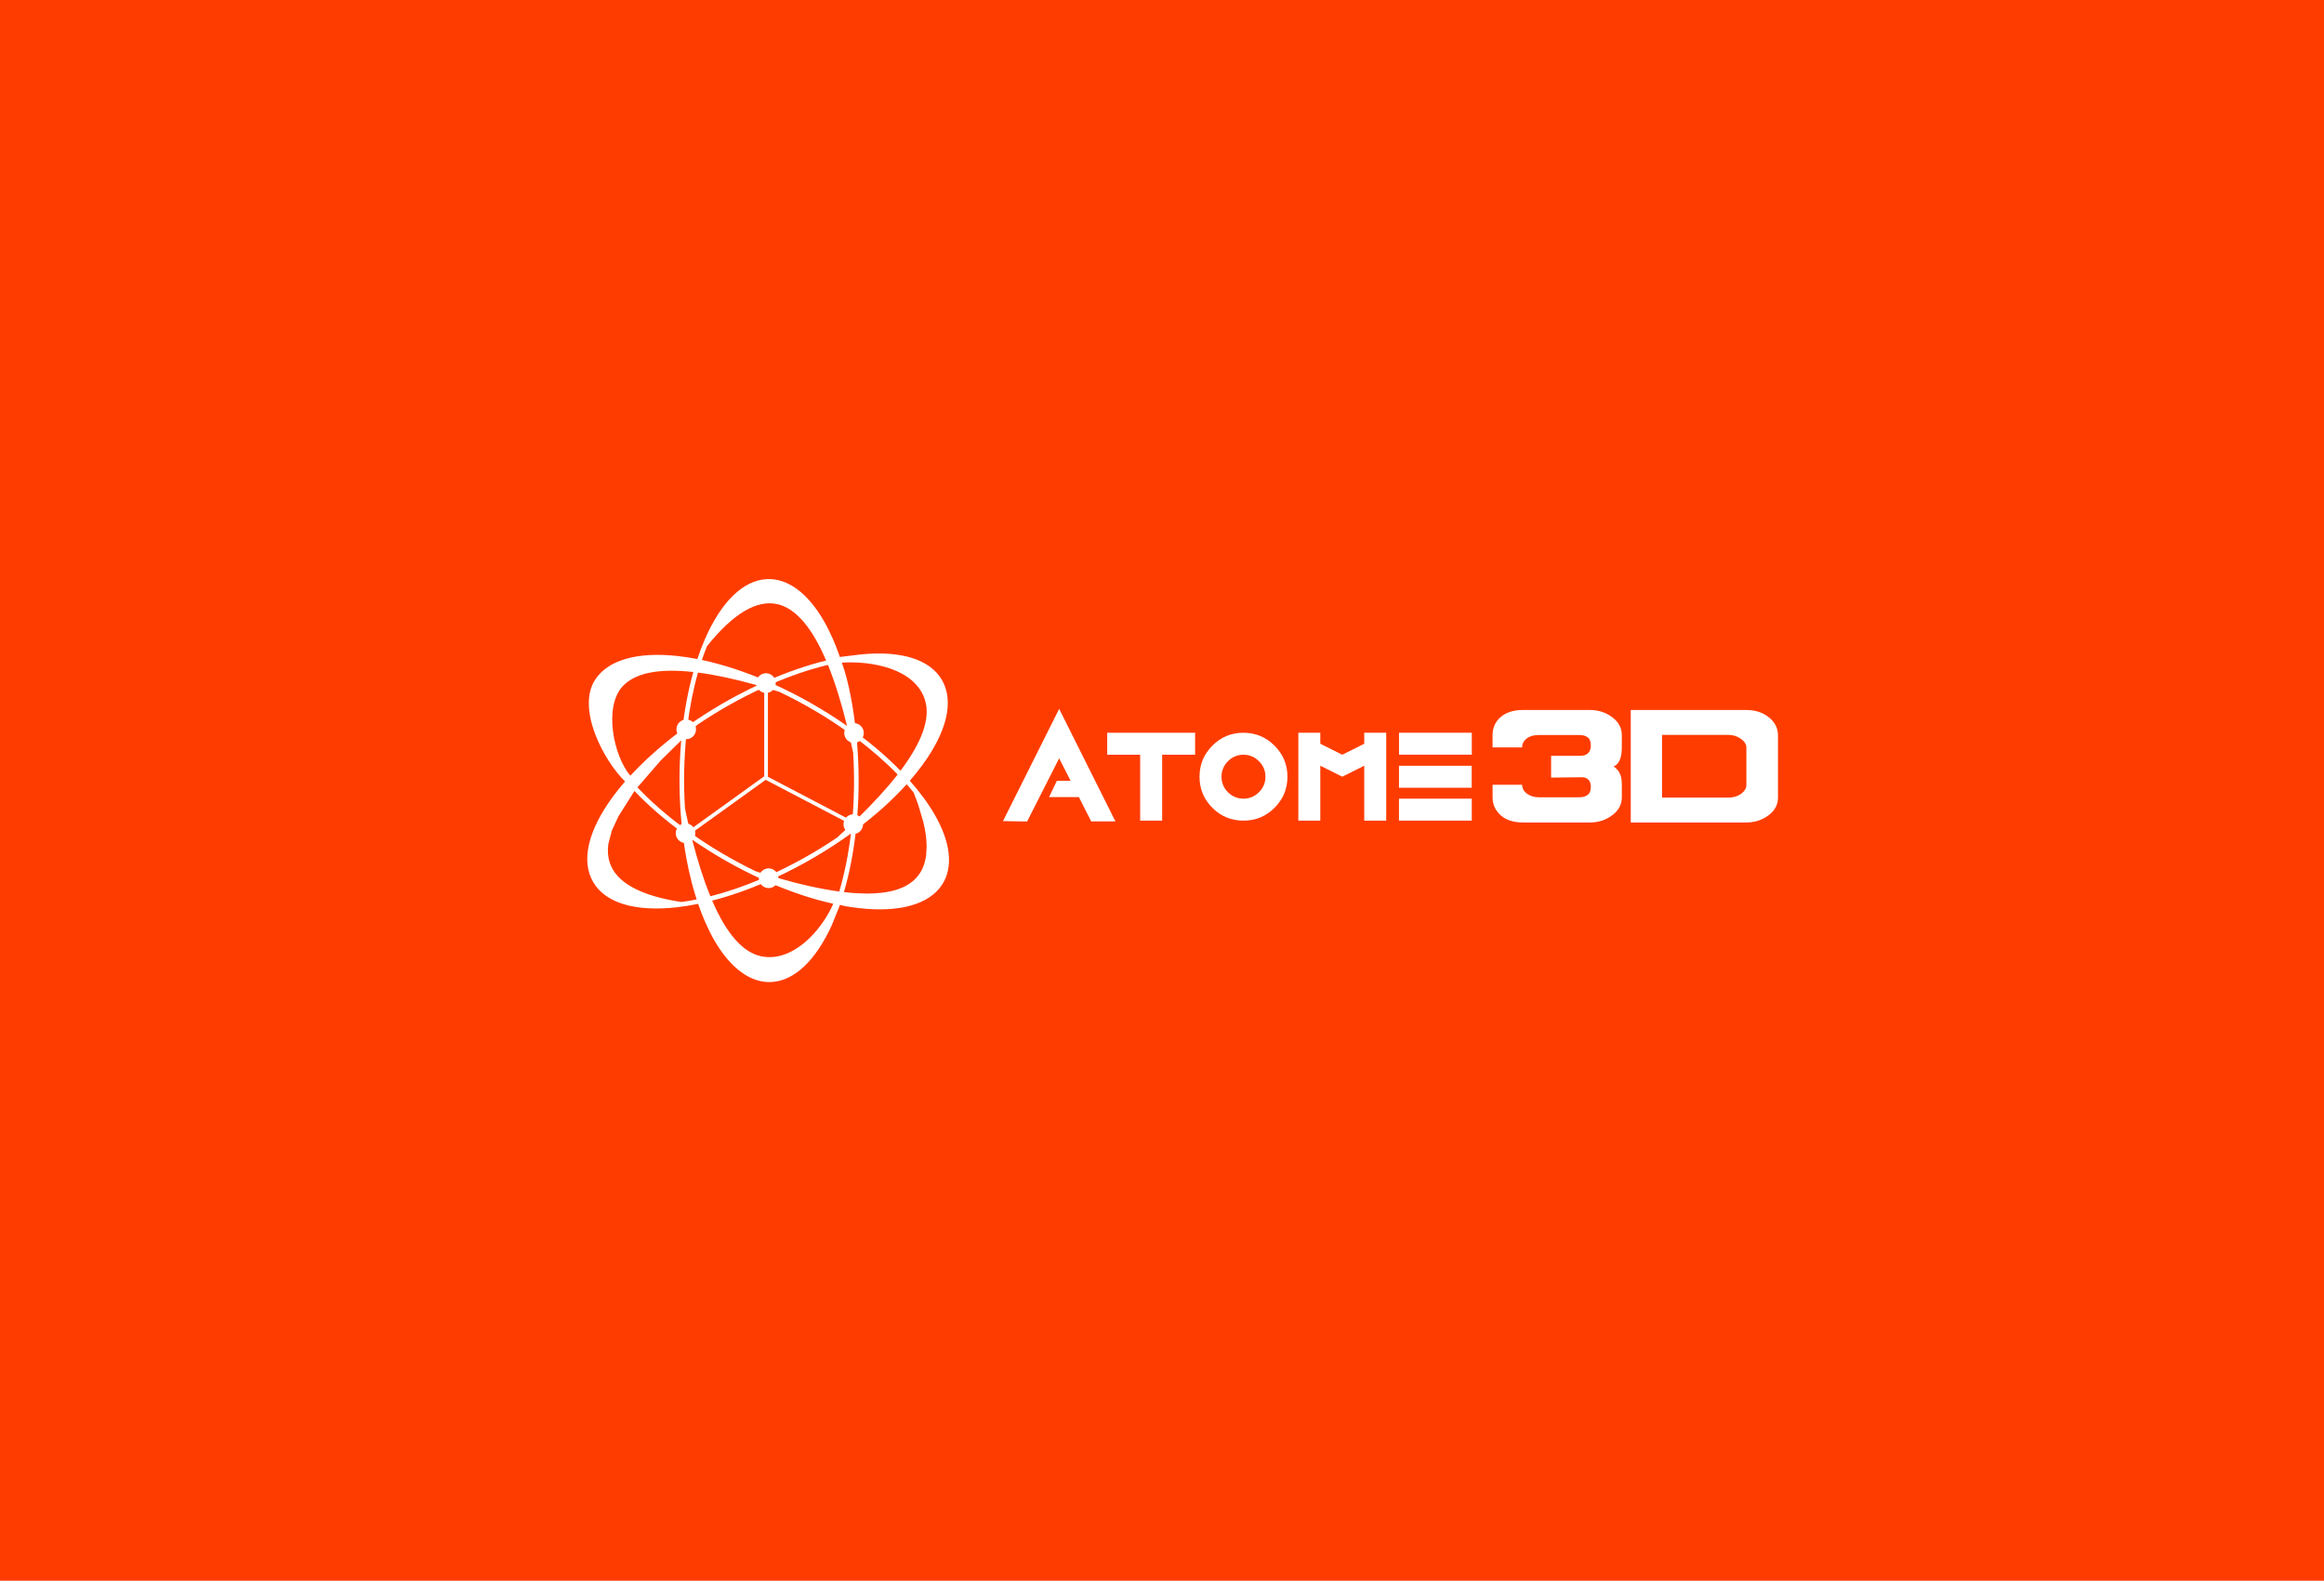 <svg xmlns:xodm="http://www.corel.com/coreldraw/odm/2003" xmlns="http://www.w3.org/2000/svg" xmlns:xlink="http://www.w3.org/1999/xlink" id="Layer_1" x="0px" y="0px" width="416.692px" height="283.465px" viewBox="0 0 416.692 283.465" xml:space="preserve"><rect x="-2.755" fill="#FF3C00" width="419.447" height="285.423"></rect><g>	<path fill-rule="evenodd" clip-rule="evenodd" fill="#1F83B2" d="M-810.445,465.031c4.441,7.674,15.285,10.958,30.534,9.25  c2.536-0.285,5.136-0.705,7.779-1.244c0.806,2.347,1.682,4.609,2.63,6.767c1.047,2.38,2.171,4.613,3.342,6.637  c5.885,10.168,13.274,15.533,20.807,15.108c8.366-0.472,16.182-7.896,22.071-20.937l2.894-7.201  c0.254,0.047,1.54,0.388,1.793,0.433c1.821,0.318,3.619,0.579,5.386,0.773c14.723,1.617,25.406-1.441,30.083-8.613  c4.12-6.32,3.149-15.399-2.735-25.566c-1.171-2.023-2.547-4.111-4.091-6.204c-1.514-2.054-3.176-4.095-4.966-6.114  c1.63-1.871,3.15-3.762,4.545-5.662c9.077-12.371,11.63-23.41,7.189-31.083c-4.357-7.528-14.876-10.831-29.671-9.341l-7.601,0.927  l-0.155-0.552c-0.742-2.111-1.541-4.152-2.399-6.107c-1.046-2.381-2.171-4.613-3.342-6.637  c-5.885-10.168-13.274-15.533-20.806-15.109c-8.547,0.482-16.521,8.223-22.454,21.797c-1.022,2.339-1.96,4.799-2.813,7.358  c-2.435-0.476-4.832-0.849-7.174-1.105c-14.723-1.618-25.406,1.441-30.083,8.613c-6.886,10.563,3.01,29.425,10.894,37.159  c-1.601,1.842-3.093,3.701-4.465,5.57C-812.334,446.318-814.887,457.357-810.445,465.031L-810.445,465.031z M-691.789,437.07  l1.787,6.037c0.815,3.354,1.224,6.392,1.227,9.107l-0.201,3.164c-0.45,3.345-1.657,6.084-3.623,8.206  c-3.536,3.816-9.577,5.712-18.074,5.693l-4.767-0.192c-1.133-0.084-2.303-0.197-3.508-0.338c2.065-7.055,3.534-14.758,4.407-22.734  c6.943-5.184,13.242-10.802,18.488-16.616c0.859,0.974,1.688,1.954,2.485,2.938C-692.907,433.967-692.313,435.545-691.789,437.07  L-691.789,437.07z M-688.501,448.824l0.027,0.133l-0.012,0.008L-688.501,448.824L-688.501,448.824z M-760.167,369.182l0.064-0.057  l0.027-0.02l0,0L-760.167,369.182L-760.167,369.182z M-768.889,379.004c9.521-11.869,18.146-17.018,25.663-15.309  c6.648,1.512,12.593,8.4,17.786,20.563c-7.076,1.738-14.406,4.297-21.677,7.497c-7.962-3.421-15.979-6.068-23.638-7.704  C-770.171,382.32-769.549,380.635-768.889,379.004L-768.889,379.004z M-724.78,385.842c2.508,6.167,4.835,13.594,6.977,22.27  c-8.492-5.942-17.79-11.219-27.213-15.434C-738.217,389.771-731.384,387.442-724.78,385.842L-724.78,385.842z M-717.202,410.6  c0.551,2.332,1.09,4.752,1.616,7.254c0.543,8.627,0.403,17.434-0.419,25.961c-1.736,1.652-3.555,3.338-5.456,5.055  c-7.804,5.285-16.227,9.987-24.751,13.807c-1.589-0.477-3.213-0.979-4.866-1.508c-8.283-3.98-16.391-8.756-23.841-14.049  c-0.689-2.82-1.36-5.771-2.01-8.852c-0.56-8.881-0.396-17.953,0.491-26.715l2.723-2.674c0.424-0.389,0.853-0.777,1.285-1.169  c7.69-5.229,15.991-9.894,24.401-13.705c1.783,0.52,3.61,1.074,5.478,1.661C-733.727,399.845-725.083,404.936-717.202,410.6  L-717.202,410.6z M-719.984,398.268L-719.984,398.268l0.074,0.25C-719.936,398.434-719.959,398.352-719.984,398.268  L-719.984,398.268z M-725.058,383.984L-725.058,383.984l0.084,0.16l-0.014,0.004L-725.058,383.984L-725.058,383.984z   M-724.32,385.732l0.05,0.145l-0.058-0.143L-724.32,385.732L-724.32,385.732z M-720.65,468.533  c-6.668-0.898-14.372-2.609-23.098-5.133c9.526-4.413,18.881-9.893,27.358-16.029C-717.282,454.795-718.702,461.953-720.65,468.533  L-720.65,468.533z M-778.23,472.359c-15.118-2.303-23.936-7.202-26.218-14.59c-0.625-2.02-0.768-4.238-0.432-6.654l1.309-4.906  l2.415-5.184l5.797-9.17c5.089,5.338,11.045,10.48,17.54,15.242c1.018,8.605,2.732,16.869,5.145,24.318  C-774.551,471.795-776.406,472.111-778.23,472.359L-778.23,472.359z M-794.276,430.535l8.541-9.852l7.437-7.303  c-0.915,10.373-0.839,21.117,0.227,31.436C-784.059,440.329-789.55,435.518-794.276,430.535L-794.276,430.535z M-796.864,426.281  c-6.231-7.358-9.709-25.17-2.82-32.607c4.527-4.887,13.163-6.625,25.801-5.225c-1.853,6.586-3.195,13.708-4.028,21.072  C-784.909,414.644-791.509,420.504-796.864,426.281L-796.864,426.281z M-772.18,388.652c6.29,0.813,13.519,2.361,21.672,4.644  c-8.87,4.155-17.578,9.229-25.551,14.889C-775.213,401.361-773.921,394.769-772.18,388.652L-772.18,388.652z M-774.297,449.607  c7.897,5.464,16.47,10.346,25.175,14.336c-6.228,2.637-12.479,4.785-18.55,6.33C-770.042,464.502-772.252,457.609-774.297,449.607  L-774.297,449.607z M-747.041,464.881c8.134,3.587,16.347,6.375,24.203,8.117c-4.134,9.567-14.847,21.758-26.52,19.104  c-6.591-1.498-12.49-8.281-17.652-20.25C-760.472,470.168-753.735,467.797-747.041,464.881L-747.041,464.881z M-698.315,424.473  c-4.772-4.891-10.261-9.609-16.215-14.008c-0.865-7.958-2.439-17.927-5.176-25.438c10.55-0.678,26.717,1.973,30.346,13.709  C-687.342,405.261-690.349,413.871-698.315,424.473L-698.315,424.473z M-714.3,412.738c5.475,4.133,10.526,8.539,14.945,13.094  c-3.876,4.979-8.811,10.382-14.8,16.202C-713.344,432.361-713.393,422.381-714.3,412.738z"></path>	<path fill-rule="evenodd" clip-rule="evenodd" fill="#1F83B2" d="M-747.381,388.892c1.971,0,3.568,1.61,3.568,3.599  c0,1.742-1.228,3.194-2.859,3.526v30.665l28.466,14.896c0.654-0.745,1.609-1.215,2.673-1.215c1.971,0,3.569,1.611,3.569,3.599  s-1.598,3.598-3.569,3.598s-3.569-1.61-3.569-3.598c0-0.427,0.074-0.835,0.209-1.214l-28.6-14.967l-25.783,18.552  c0.076,0.292,0.116,0.597,0.116,0.913c0,1.986-1.598,3.598-3.569,3.598s-3.569-1.611-3.569-3.598c0-1.988,1.598-3.599,3.569-3.599  c1.169,0,2.208,0.567,2.858,1.444l25.842-18.596v-30.467c-1.663-0.307-2.923-1.775-2.923-3.539  C-750.95,390.502-749.353,388.892-747.381,388.892L-747.381,388.892z M-715.267,407.103c-1.971,0-3.569,1.611-3.569,3.599  c0,1.986,1.598,3.598,3.569,3.598c1.971,0,3.568-1.611,3.568-3.598C-711.699,408.714-713.296,407.103-715.267,407.103  L-715.267,407.103z M-776.471,405.766c-1.971,0-3.569,1.611-3.569,3.598c0,1.988,1.598,3.599,3.569,3.599  c1.971,0,3.568-1.61,3.568-3.599C-772.902,407.377-774.5,405.766-776.471,405.766L-776.471,405.766z M-746.418,460.081  c1.971,0,3.569,1.61,3.569,3.598s-1.598,3.599-3.569,3.599c-1.971,0-3.568-1.611-3.568-3.599S-748.389,460.081-746.418,460.081z"></path>	<g>		<path fill-rule="evenodd" clip-rule="evenodd" fill="#1F83B2" d="M-435.199,415.982v-4.498c0-2.626-1.17-4.814-3.51-6.555   c-2.34-1.75-5.032-2.625-8.076-2.625h-24.484c-3.425,0-6.126,0.855-8.105,2.559c-1.979,1.703-2.968,3.9-2.968,6.592v4.49h10.787   c0-1.294,0.543-2.369,1.627-3.225c1.084-0.856,2.54-1.285,4.366-1.285h14.953c1.256,0,2.255,0.286,2.996,0.856   c0.742,0.571,1.113,1.561,1.113,2.968c0,1.332-0.399,2.321-1.198,2.969c-0.647,0.532-1.561,0.799-2.74,0.799h-10.558v7.934   l10.672-0.115c0.152,0,0.381,0,0.686,0c0.913,0,1.664,0.295,2.254,0.875c0.59,0.59,0.885,1.465,0.885,2.636   c0,1.36-0.381,2.331-1.142,2.92c-0.761,0.58-1.75,0.875-2.968,0.875h-14.725c-1.789,0-3.272-0.438-4.452-1.313   s-1.77-1.96-1.77-3.253h-10.787v4.565c0,2.626,0.989,4.813,2.968,6.563c1.979,1.75,4.681,2.626,8.105,2.626h24.484   c3.044,0,5.736-0.876,8.076-2.626c2.34-1.74,3.51-3.928,3.51-6.554v-4.556c0-1.522-0.171-2.74-0.514-3.645   c-0.456-1.217-1.274-2.244-2.454-3.082c1.104-0.456,1.902-1.389,2.397-2.796C-435.39,418.988-435.199,417.619-435.199,415.982   L-435.199,415.982z M-389.76,415.992v13.604c0,1.256-0.638,2.35-1.912,3.271c-1.274,0.933-2.845,1.398-4.709,1.398h-24.143   v-22.887h24.143c1.712,0,3.244,0.477,4.595,1.427C-390.436,413.748-389.76,414.813-389.76,415.992L-389.76,415.992z    M-378.23,416.098v-4.557c0-2.588-1.104-4.775-3.311-6.555c-2.207-1.788-4.966-2.682-8.276-2.682h-42.12v41.036h42.178   c3.044,0,5.727-0.866,8.047-2.597c2.321-1.723,3.482-3.881,3.482-6.469V416.098z"></path>		<g>			<polygon fill-rule="evenodd" clip-rule="evenodd" fill="#1B1C20" points="-640.438,419.932 -636.257,428.158 -641.278,428.158     -644.122,434.086 -633.245,434.086 -628.739,442.951 -619.909,442.951 -640.438,401.894 -660.929,442.838 -652.137,442.989        "></polygon>			<polygon fill-rule="evenodd" clip-rule="evenodd" fill="#1B1C20" points="-622.91,418.623 -610.887,418.623 -610.887,442.67     -602.871,442.67 -602.871,418.623 -590.848,418.623 -590.848,410.607 -622.91,410.607    "></polygon>			<path fill-rule="evenodd" clip-rule="evenodd" fill="#1B1C20" d="M-584.536,415.305c-3.131,3.131-4.696,6.91-4.696,11.334    c0,4.445,1.555,8.225,4.665,11.334c3.131,3.131,6.92,4.697,11.365,4.697c4.425,0,8.192-1.555,11.303-4.665    c3.153-3.132,4.729-6.921,4.729-11.366c0-4.424-1.566-8.191-4.697-11.303c-3.132-3.152-6.91-4.729-11.335-4.729    C-577.647,410.607-581.426,412.173-584.536,415.305L-584.536,415.305z M-581.217,426.639c0-2.191,0.785-4.072,2.351-5.638    c1.561-1.587,3.452-2.378,5.664-2.378c2.191,0,4.072,0.791,5.638,2.378c1.588,1.565,2.379,3.446,2.379,5.638    c0,2.213-0.791,4.104-2.379,5.664c-1.565,1.566-3.446,2.352-5.638,2.352c-2.212,0-4.104-0.785-5.664-2.352    C-580.432,430.742-581.217,428.852-581.217,426.639z"></path>			<polygon fill-rule="evenodd" clip-rule="evenodd" fill="#1B1C20" points="-553.196,410.607 -553.196,442.67 -545.18,442.67     -545.18,422.631 -537.165,426.639 -529.149,422.631 -529.149,442.67 -521.134,442.67 -521.134,410.607 -529.149,410.607     -529.149,414.615 -537.165,418.623 -545.18,414.615 -545.18,410.607    "></polygon>			<path fill-rule="evenodd" clip-rule="evenodd" fill="#1B1C20" d="M-489.922,434.654h-26.56v8.016h26.56V434.654L-489.922,434.654    z M-489.92,410.598h-26.545v8.016h26.545V410.598L-489.92,410.598z M-489.956,422.66h-26.524v8.016h26.524V422.66z"></path>		</g>	</g></g><g>	<path fill-rule="evenodd" clip-rule="evenodd" fill="#FFFFFF" d="M106.342,158.154c2.183,3.773,7.512,5.386,15.008,4.546  c1.247-0.14,2.524-0.347,3.823-0.61c0.396,1.152,0.827,2.265,1.293,3.326c0.515,1.169,1.067,2.267,1.643,3.262  c2.893,4.998,6.525,7.635,10.228,7.426c4.111-0.23,7.953-3.881,10.848-10.291l1.422-3.539c0.125,0.023,0.757,0.19,0.882,0.212  c0.895,0.156,1.779,0.284,2.647,0.38c7.237,0.796,12.488-0.708,14.788-4.232c2.024-3.108,1.547-7.57-1.345-12.567  c-0.576-0.995-1.252-2.021-2.011-3.05c-0.745-1.01-1.562-2.013-2.441-3.005c0.801-0.92,1.549-1.848,2.234-2.783  c4.462-6.081,5.717-11.507,3.534-15.279c-2.142-3.7-7.313-5.324-14.585-4.591l-3.736,0.456l-0.077-0.271  c-0.364-1.038-0.757-2.042-1.179-3.002c-0.514-1.17-1.067-2.268-1.643-3.262c-2.893-4.998-6.524-7.635-10.227-7.427  c-4.201,0.238-8.121,4.042-11.037,10.714c-0.502,1.15-0.963,2.358-1.382,3.618c-1.197-0.234-2.375-0.417-3.526-0.543  c-7.237-0.796-12.488,0.708-14.787,4.233c-3.384,5.192,1.479,14.463,5.355,18.265c-0.787,0.905-1.521,1.82-2.195,2.738  C105.414,148.957,104.159,154.383,106.342,158.154L106.342,158.154z M164.666,144.41l0.878,2.969  c0.401,1.647,0.602,3.14,0.603,4.476l-0.099,1.556c-0.221,1.644-0.814,2.99-1.781,4.033c-1.738,1.876-4.707,2.807-8.884,2.799  l-2.343-0.095c-0.558-0.041-1.132-0.098-1.725-0.167c1.015-3.468,1.737-7.253,2.166-11.174c3.413-2.549,6.509-5.31,9.088-8.168  c0.422,0.479,0.829,0.959,1.221,1.444C164.117,142.885,164.408,143.659,164.666,144.41L164.666,144.41z M166.282,150.188  l0.014,0.064l-0.006,0.004L166.282,150.188L166.282,150.188z M131.056,111.04l0.032-0.027l0.013-0.01l0,0L131.056,111.04  L131.056,111.04z M126.769,115.869c4.68-5.834,8.919-8.365,12.614-7.525c3.268,0.743,6.19,4.129,8.742,10.107  c-3.478,0.854-7.081,2.112-10.654,3.685c-3.914-1.682-7.854-2.982-11.619-3.787C126.138,117.498,126.444,116.67,126.769,115.869  L126.769,115.869z M148.45,119.23c1.232,3.031,2.376,6.682,3.429,10.946c-4.174-2.921-8.744-5.514-13.376-7.586  C141.845,121.161,145.204,120.016,148.45,119.23L148.45,119.23z M152.175,131.399c0.271,1.146,0.536,2.335,0.794,3.566  c0.267,4.24,0.199,8.569-0.206,12.76c-0.854,0.813-1.748,1.642-2.682,2.485c-3.836,2.598-7.976,4.91-12.166,6.786  c-0.781-0.233-1.579-0.481-2.392-0.741c-4.071-1.957-8.056-4.304-11.718-6.905c-0.339-1.386-0.668-2.837-0.987-4.351  c-0.276-4.366-0.195-8.825,0.241-13.131l1.338-1.314c0.208-0.191,0.418-0.382,0.632-0.575c3.78-2.57,7.859-4.863,11.994-6.736  c0.876,0.255,1.774,0.527,2.692,0.816C144.052,126.112,148.3,128.615,152.175,131.399L152.175,131.399z M150.807,125.337  L150.807,125.337l0.037,0.123C150.831,125.418,150.819,125.379,150.807,125.337L150.807,125.337z M148.313,118.317L148.313,118.317  l0.041,0.079l-0.007,0.001L148.313,118.317L148.313,118.317z M148.676,119.175l0.025,0.071l-0.029-0.07L148.676,119.175  L148.676,119.175z M150.479,159.875c-3.278-0.44-7.064-1.282-11.354-2.523c4.683-2.169,9.281-4.862,13.448-7.878  C152.135,153.123,151.438,156.642,150.479,159.875L150.479,159.875z M122.177,161.756c-7.431-1.131-11.765-3.539-12.887-7.172  c-0.307-0.992-0.377-2.082-0.212-3.27l0.644-2.412l1.187-2.549l2.85-4.507c2.501,2.623,5.429,5.151,8.622,7.493  c0.5,4.229,1.343,8.292,2.529,11.952C123.985,161.478,123.074,161.634,122.177,161.756L122.177,161.756z M114.29,141.198  l4.198-4.842l3.655-3.589c-0.45,5.098-0.412,10.38,0.112,15.451C119.312,146.012,116.613,143.647,114.29,141.198L114.29,141.198z   M113.018,139.107c-3.063-3.617-4.773-12.373-1.386-16.028c2.224-2.402,6.47-3.256,12.682-2.569  c-0.911,3.237-1.571,6.738-1.98,10.358C118.894,133.387,115.65,136.268,113.018,139.107L113.018,139.107z M125.151,120.611  c3.091,0.399,6.644,1.16,10.652,2.282c-4.359,2.042-8.64,4.537-12.559,7.319C123.66,126.857,124.295,123.617,125.151,120.611  L125.151,120.611z M124.11,150.573c3.881,2.685,8.095,5.084,12.374,7.046c-3.062,1.297-6.134,2.353-9.118,3.111  C126.202,157.894,125.115,154.507,124.11,150.573L124.11,150.573z M137.507,158.08c3.999,1.763,8.036,3.134,11.897,3.99  c-2.032,4.702-7.298,10.694-13.036,9.391c-3.239-0.737-6.139-4.071-8.676-9.954C130.906,160.678,134.217,159.513,137.507,158.08  L137.507,158.08z M161.458,138.218c-2.346-2.404-5.043-4.724-7.97-6.886c-0.426-3.912-1.199-8.812-2.544-12.503  c5.185-0.333,13.132,0.969,14.916,6.739C166.852,128.774,165.374,133.007,161.458,138.218L161.458,138.218z M153.601,132.45  c2.691,2.032,5.174,4.197,7.346,6.436c-1.906,2.449-4.332,5.104-7.275,7.964C154.071,142.095,154.046,137.189,153.601,132.45z"></path>	<path fill-rule="evenodd" clip-rule="evenodd" fill="#FFFFFF" d="M137.34,120.729c0.969,0,1.754,0.792,1.754,1.769  c0,0.856-0.604,1.57-1.405,1.733v15.072l13.992,7.324c0.321-0.367,0.791-0.599,1.314-0.599c0.968,0,1.753,0.793,1.753,1.77  c0,0.976-0.786,1.769-1.753,1.769c-0.969,0-1.754-0.793-1.754-1.769c0-0.209,0.036-0.41,0.102-0.598l-14.057-7.356l-12.673,9.119  c0.037,0.144,0.057,0.294,0.057,0.448c0,0.978-0.786,1.769-1.754,1.769s-1.754-0.791-1.754-1.769c0-0.976,0.786-1.769,1.754-1.769  c0.575,0,1.085,0.279,1.405,0.711l12.703-9.141v-14.976c-0.818-0.15-1.437-0.872-1.437-1.739  C135.586,121.521,136.372,120.729,137.34,120.729L137.34,120.729z M153.125,129.68c-0.969,0-1.754,0.792-1.754,1.769  s0.786,1.769,1.754,1.769s1.754-0.792,1.754-1.769S154.094,129.68,153.125,129.68L153.125,129.68z M123.042,129.023  c-0.969,0-1.754,0.791-1.754,1.768s0.785,1.768,1.754,1.768c0.969,0,1.753-0.791,1.753-1.768S124.011,129.023,123.042,129.023  L123.042,129.023z M137.814,155.721c0.969,0,1.753,0.792,1.753,1.768c0,0.978-0.785,1.77-1.753,1.77s-1.755-0.792-1.755-1.77  C136.059,156.513,136.845,155.721,137.814,155.721z"></path>	<g>		<path fill-rule="evenodd" clip-rule="evenodd" fill="#FFFFFF" d="M290.79,134.045v-2.211c0-1.291-0.575-2.366-1.726-3.222   c-1.15-0.86-2.475-1.29-3.971-1.29h-12.034c-1.684,0-3.012,0.42-3.984,1.258c-0.971,0.836-1.459,1.917-1.459,3.24v2.207h5.303   c0-0.635,0.267-1.164,0.8-1.584s1.249-0.631,2.146-0.631h7.352c0.617,0,1.107,0.141,1.471,0.42   c0.366,0.281,0.548,0.767,0.548,1.459c0,0.655-0.196,1.141-0.589,1.459c-0.318,0.262-0.767,0.393-1.348,0.393h-5.188v3.899   l5.245-0.056c0.076,0,0.188,0,0.338,0c0.448,0,0.816,0.144,1.107,0.43c0.29,0.291,0.435,0.72,0.435,1.294   c0,0.669-0.188,1.145-0.56,1.436c-0.376,0.285-0.861,0.429-1.459,0.429h-7.239c-0.88,0-1.607-0.215-2.188-0.645   c-0.581-0.43-0.869-0.964-0.869-1.598h-5.303v2.243c0,1.292,0.488,2.367,1.459,3.228c0.973,0.859,2.301,1.29,3.984,1.29h12.034   c1.496,0,2.82-0.431,3.971-1.29c1.15-0.856,1.726-1.931,1.726-3.223v-2.239c0-0.747-0.085-1.346-0.254-1.79   c-0.224-0.6-0.626-1.104-1.205-1.515c0.542-0.224,0.935-0.683,1.18-1.375C290.696,135.522,290.79,134.849,290.79,134.045   L290.79,134.045z M313.124,134.05v6.687c0,0.618-0.313,1.154-0.94,1.608c-0.626,0.458-1.397,0.687-2.314,0.687h-11.865v-11.25   h11.865c0.841,0,1.596,0.234,2.259,0.701C312.792,132.946,313.124,133.47,313.124,134.05L313.124,134.05z M318.792,134.102v-2.24   c0-1.271-0.542-2.347-1.628-3.221c-1.084-0.879-2.439-1.318-4.067-1.318h-20.704v20.17h20.731c1.496,0,2.815-0.426,3.956-1.276   c1.142-0.847,1.712-1.908,1.712-3.18V134.102z"></path>		<g>			<polygon fill-rule="evenodd" clip-rule="evenodd" fill="#FFFFFF" points="189.907,135.986 191.962,140.03 189.493,140.03     188.096,142.941 193.442,142.941 195.657,147.301 199.997,147.301 189.907,127.12 179.835,147.245 184.156,147.32    "></polygon>			<polygon fill-rule="evenodd" clip-rule="evenodd" fill="#FFFFFF" points="198.522,135.342 204.433,135.342 204.433,147.161     208.374,147.161 208.374,135.342 214.281,135.342 214.281,131.402 198.522,131.402    "></polygon>			<path fill-rule="evenodd" clip-rule="evenodd" fill="#FFFFFF" d="M217.385,133.712c-1.541,1.539-2.309,3.396-2.309,5.571    c0,2.186,0.764,4.043,2.293,5.572c1.538,1.538,3.4,2.307,5.585,2.307c2.176,0,4.028-0.763,5.557-2.293    c1.55-1.538,2.326-3.399,2.326-5.585c0-2.175-0.772-4.027-2.311-5.556c-1.539-1.549-3.396-2.325-5.572-2.325    C220.77,131.402,218.914,132.172,217.385,133.712L217.385,133.712z M219.017,139.283c0-1.077,0.386-2.001,1.154-2.771    c0.768-0.78,1.698-1.169,2.783-1.169c1.077,0,2.002,0.389,2.771,1.169c0.78,0.77,1.171,1.694,1.171,2.771    c0,1.087-0.391,2.017-1.171,2.784c-0.77,0.77-1.694,1.155-2.771,1.155c-1.085,0-2.016-0.386-2.783-1.155    C219.403,141.3,219.017,140.37,219.017,139.283z"></path>			<polygon fill-rule="evenodd" clip-rule="evenodd" fill="#FFFFFF" points="232.79,131.402 232.79,147.161 236.73,147.161     236.73,137.313 240.668,139.283 244.609,137.313 244.609,147.161 248.548,147.161 248.548,131.402 244.609,131.402     244.609,133.373 240.668,135.342 236.73,133.373 236.73,131.402    "></polygon>			<path fill-rule="evenodd" clip-rule="evenodd" fill="#FFFFFF" d="M263.89,143.222h-13.055v3.939h13.055V143.222L263.89,143.222z     M263.892,131.398h-13.049v3.94h13.049V131.398L263.892,131.398z M263.873,137.327h-13.035v3.939h13.035V137.327z"></path>		</g>	</g></g></svg>